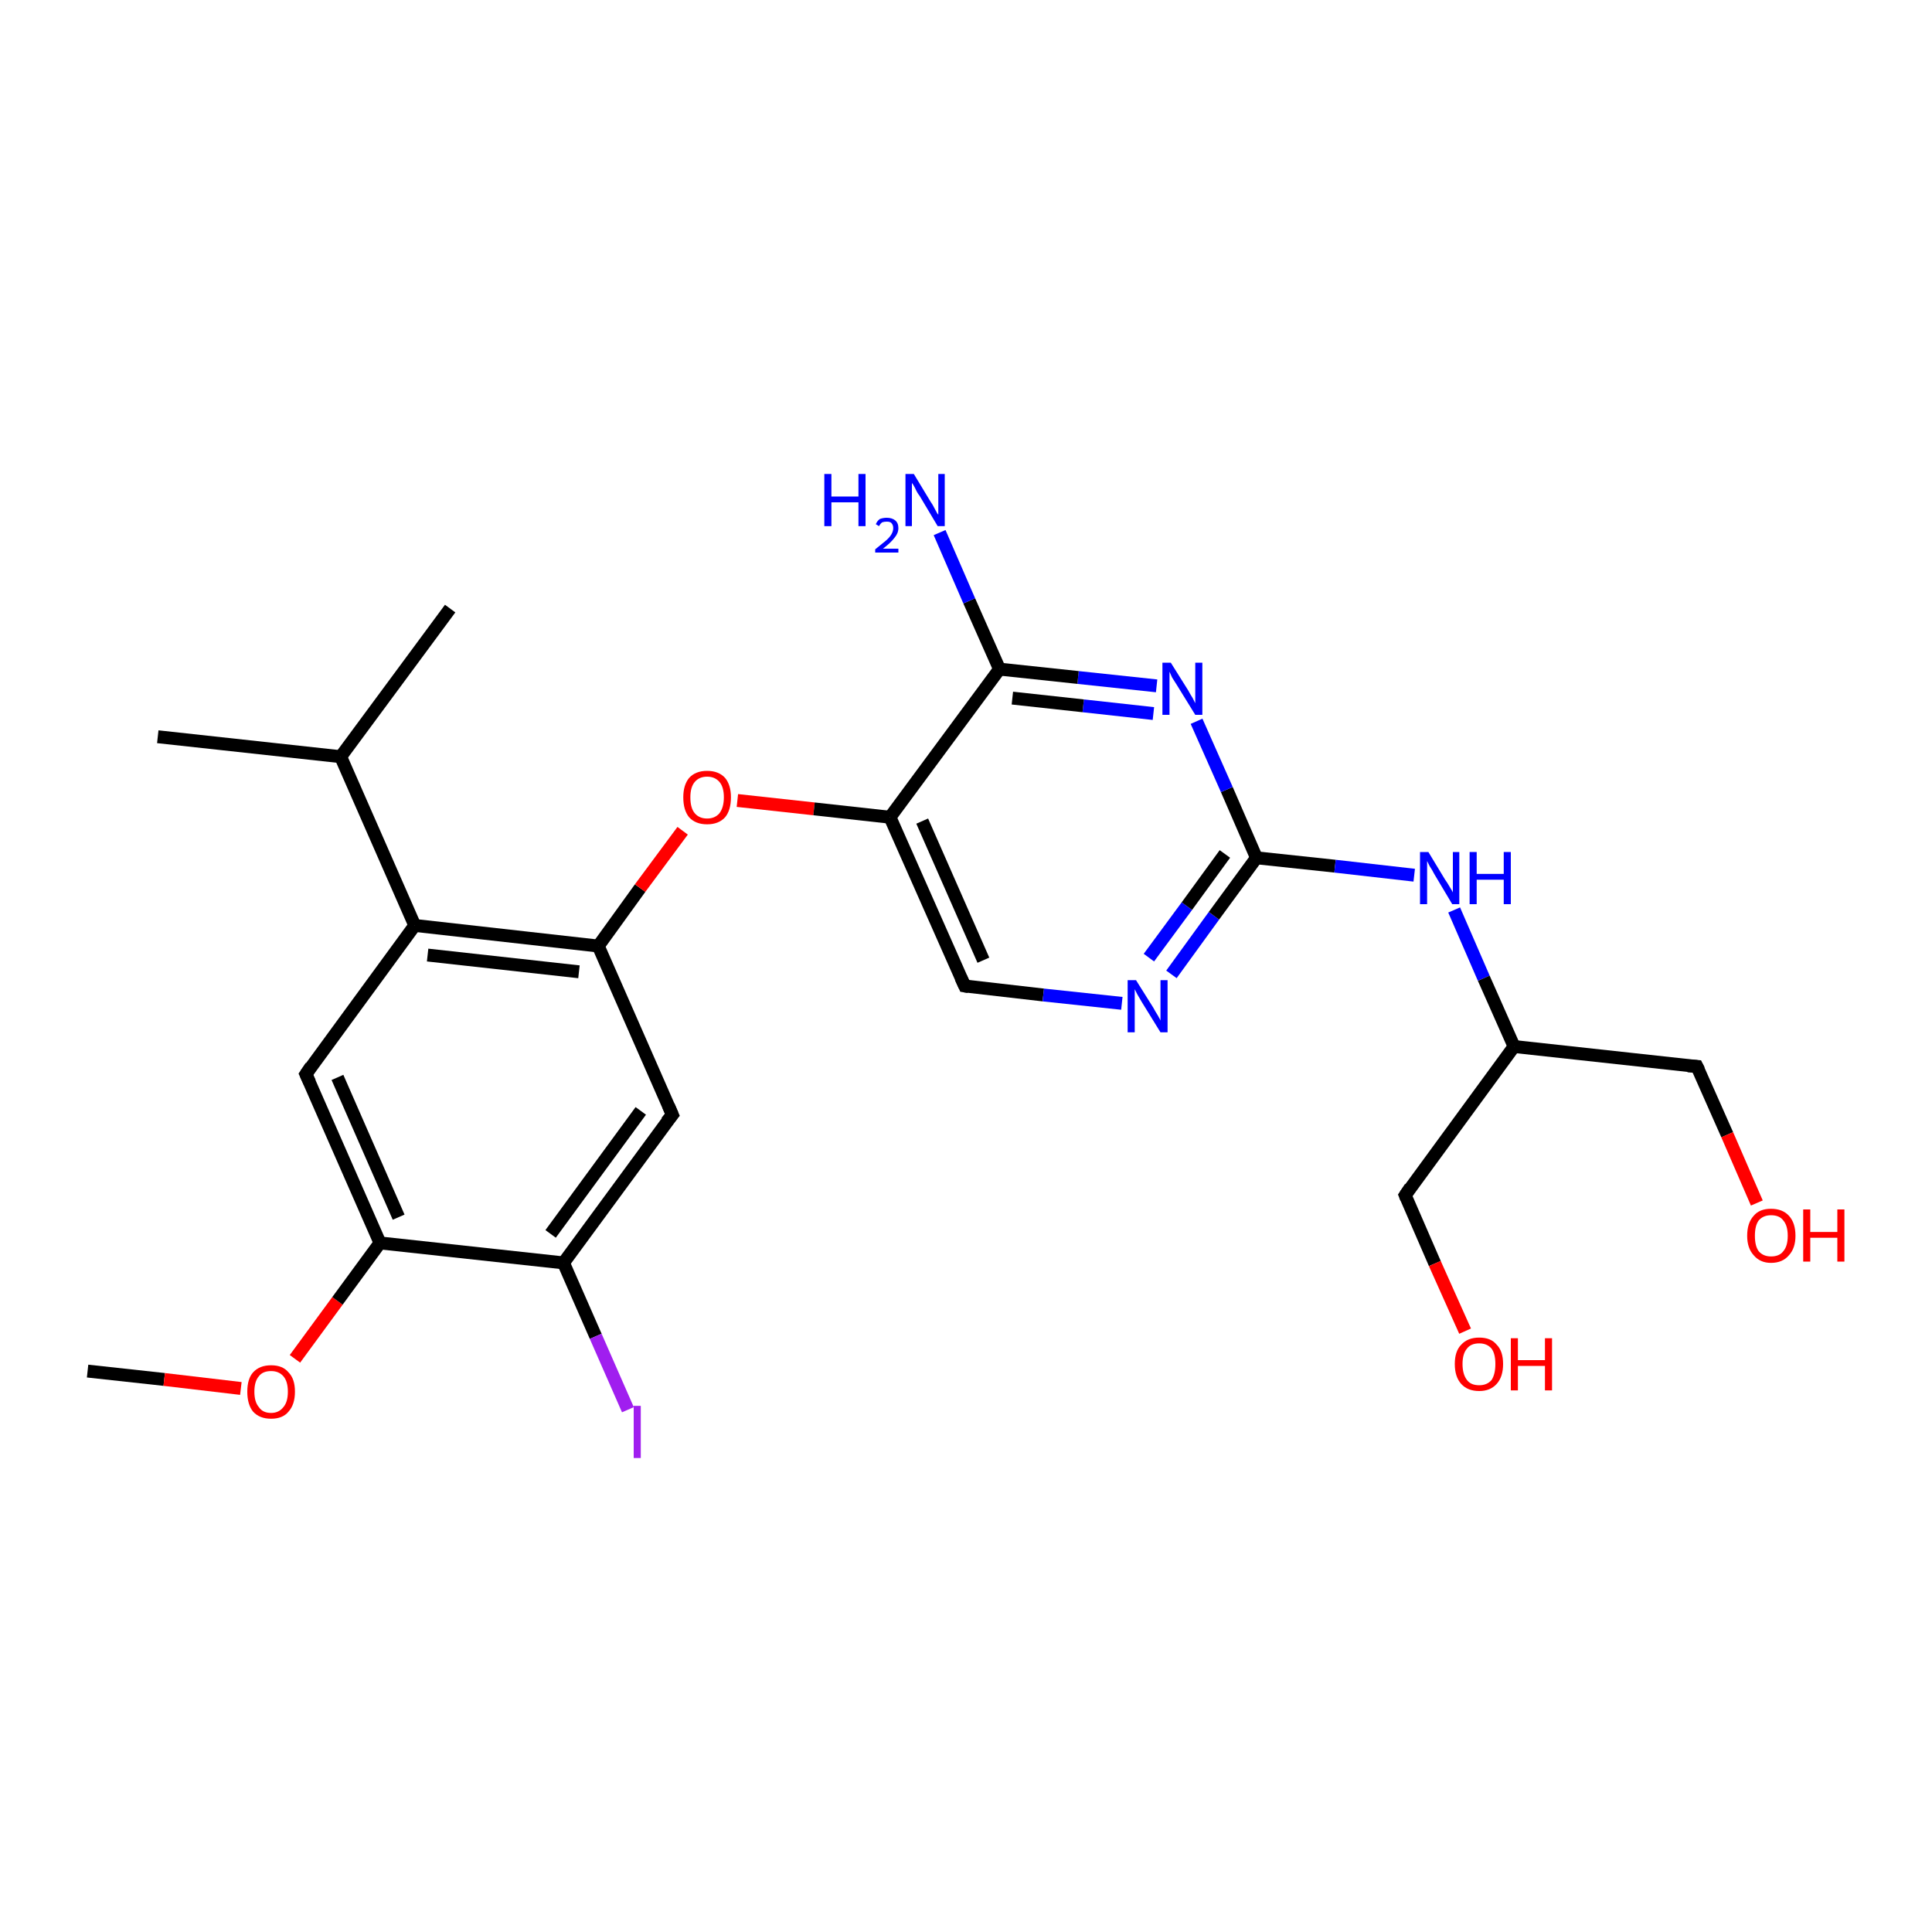 <?xml version='1.0' encoding='iso-8859-1'?>
<svg version='1.1' baseProfile='full'
              xmlns='http://www.w3.org/2000/svg'
                      xmlns:rdkit='http://www.rdkit.org/xml'
                      xmlns:xlink='http://www.w3.org/1999/xlink'
                  xml:space='preserve'
width='300px' height='300px' viewBox='0 0 300 300'>
<!-- END OF HEADER -->
<rect style='opacity:1.0;fill:#FFFFFF;stroke:none' width='300.0' height='300.0' x='0.0' y='0.0'> </rect>
<path class='bond-0 atom-0 atom-1' d='M 13.6,212.9 L 25.5,214.2' style='fill:none;fill-rule:evenodd;stroke:#000000;stroke-width:2.0px;stroke-linecap:butt;stroke-linejoin:miter;stroke-opacity:1' />
<path class='bond-0 atom-0 atom-1' d='M 25.5,214.2 L 37.4,215.6' style='fill:none;fill-rule:evenodd;stroke:#FF0000;stroke-width:2.0px;stroke-linecap:butt;stroke-linejoin:miter;stroke-opacity:1' />
<path class='bond-1 atom-1 atom-2' d='M 45.8,211.0 L 52.4,202.0' style='fill:none;fill-rule:evenodd;stroke:#FF0000;stroke-width:2.0px;stroke-linecap:butt;stroke-linejoin:miter;stroke-opacity:1' />
<path class='bond-1 atom-1 atom-2' d='M 52.4,202.0 L 59.0,193.0' style='fill:none;fill-rule:evenodd;stroke:#000000;stroke-width:2.0px;stroke-linecap:butt;stroke-linejoin:miter;stroke-opacity:1' />
<path class='bond-2 atom-2 atom-3' d='M 59.0,193.0 L 47.5,166.8' style='fill:none;fill-rule:evenodd;stroke:#000000;stroke-width:2.0px;stroke-linecap:butt;stroke-linejoin:miter;stroke-opacity:1' />
<path class='bond-2 atom-2 atom-3' d='M 61.9,189.0 L 52.4,167.3' style='fill:none;fill-rule:evenodd;stroke:#000000;stroke-width:2.0px;stroke-linecap:butt;stroke-linejoin:miter;stroke-opacity:1' />
<path class='bond-3 atom-3 atom-4' d='M 47.5,166.8 L 64.4,143.7' style='fill:none;fill-rule:evenodd;stroke:#000000;stroke-width:2.0px;stroke-linecap:butt;stroke-linejoin:miter;stroke-opacity:1' />
<path class='bond-4 atom-4 atom-5' d='M 64.4,143.7 L 52.9,117.5' style='fill:none;fill-rule:evenodd;stroke:#000000;stroke-width:2.0px;stroke-linecap:butt;stroke-linejoin:miter;stroke-opacity:1' />
<path class='bond-5 atom-5 atom-6' d='M 52.9,117.5 L 69.9,94.5' style='fill:none;fill-rule:evenodd;stroke:#000000;stroke-width:2.0px;stroke-linecap:butt;stroke-linejoin:miter;stroke-opacity:1' />
<path class='bond-6 atom-5 atom-7' d='M 52.9,117.5 L 24.5,114.4' style='fill:none;fill-rule:evenodd;stroke:#000000;stroke-width:2.0px;stroke-linecap:butt;stroke-linejoin:miter;stroke-opacity:1' />
<path class='bond-7 atom-4 atom-8' d='M 64.4,143.7 L 92.9,146.9' style='fill:none;fill-rule:evenodd;stroke:#000000;stroke-width:2.0px;stroke-linecap:butt;stroke-linejoin:miter;stroke-opacity:1' />
<path class='bond-7 atom-4 atom-8' d='M 66.4,148.3 L 89.9,150.9' style='fill:none;fill-rule:evenodd;stroke:#000000;stroke-width:2.0px;stroke-linecap:butt;stroke-linejoin:miter;stroke-opacity:1' />
<path class='bond-8 atom-8 atom-9' d='M 92.9,146.9 L 99.4,137.9' style='fill:none;fill-rule:evenodd;stroke:#000000;stroke-width:2.0px;stroke-linecap:butt;stroke-linejoin:miter;stroke-opacity:1' />
<path class='bond-8 atom-8 atom-9' d='M 99.4,137.9 L 106.0,129.0' style='fill:none;fill-rule:evenodd;stroke:#FF0000;stroke-width:2.0px;stroke-linecap:butt;stroke-linejoin:miter;stroke-opacity:1' />
<path class='bond-9 atom-9 atom-10' d='M 114.5,124.3 L 126.4,125.6' style='fill:none;fill-rule:evenodd;stroke:#FF0000;stroke-width:2.0px;stroke-linecap:butt;stroke-linejoin:miter;stroke-opacity:1' />
<path class='bond-9 atom-9 atom-10' d='M 126.4,125.6 L 138.2,126.9' style='fill:none;fill-rule:evenodd;stroke:#000000;stroke-width:2.0px;stroke-linecap:butt;stroke-linejoin:miter;stroke-opacity:1' />
<path class='bond-10 atom-10 atom-11' d='M 138.2,126.9 L 149.8,153.1' style='fill:none;fill-rule:evenodd;stroke:#000000;stroke-width:2.0px;stroke-linecap:butt;stroke-linejoin:miter;stroke-opacity:1' />
<path class='bond-10 atom-10 atom-11' d='M 143.2,127.5 L 152.7,149.1' style='fill:none;fill-rule:evenodd;stroke:#000000;stroke-width:2.0px;stroke-linecap:butt;stroke-linejoin:miter;stroke-opacity:1' />
<path class='bond-11 atom-11 atom-12' d='M 149.8,153.1 L 162.0,154.5' style='fill:none;fill-rule:evenodd;stroke:#000000;stroke-width:2.0px;stroke-linecap:butt;stroke-linejoin:miter;stroke-opacity:1' />
<path class='bond-11 atom-11 atom-12' d='M 162.0,154.5 L 174.2,155.8' style='fill:none;fill-rule:evenodd;stroke:#0000FF;stroke-width:2.0px;stroke-linecap:butt;stroke-linejoin:miter;stroke-opacity:1' />
<path class='bond-12 atom-12 atom-13' d='M 181.9,151.3 L 188.5,142.2' style='fill:none;fill-rule:evenodd;stroke:#0000FF;stroke-width:2.0px;stroke-linecap:butt;stroke-linejoin:miter;stroke-opacity:1' />
<path class='bond-12 atom-12 atom-13' d='M 188.5,142.2 L 195.1,133.2' style='fill:none;fill-rule:evenodd;stroke:#000000;stroke-width:2.0px;stroke-linecap:butt;stroke-linejoin:miter;stroke-opacity:1' />
<path class='bond-12 atom-12 atom-13' d='M 178.4,148.7 L 184.3,140.7' style='fill:none;fill-rule:evenodd;stroke:#0000FF;stroke-width:2.0px;stroke-linecap:butt;stroke-linejoin:miter;stroke-opacity:1' />
<path class='bond-12 atom-12 atom-13' d='M 184.3,140.7 L 190.2,132.6' style='fill:none;fill-rule:evenodd;stroke:#000000;stroke-width:2.0px;stroke-linecap:butt;stroke-linejoin:miter;stroke-opacity:1' />
<path class='bond-13 atom-13 atom-14' d='M 195.1,133.2 L 207.3,134.5' style='fill:none;fill-rule:evenodd;stroke:#000000;stroke-width:2.0px;stroke-linecap:butt;stroke-linejoin:miter;stroke-opacity:1' />
<path class='bond-13 atom-13 atom-14' d='M 207.3,134.5 L 219.6,135.9' style='fill:none;fill-rule:evenodd;stroke:#0000FF;stroke-width:2.0px;stroke-linecap:butt;stroke-linejoin:miter;stroke-opacity:1' />
<path class='bond-14 atom-14 atom-15' d='M 225.8,141.3 L 230.4,151.9' style='fill:none;fill-rule:evenodd;stroke:#0000FF;stroke-width:2.0px;stroke-linecap:butt;stroke-linejoin:miter;stroke-opacity:1' />
<path class='bond-14 atom-14 atom-15' d='M 230.4,151.9 L 235.1,162.5' style='fill:none;fill-rule:evenodd;stroke:#000000;stroke-width:2.0px;stroke-linecap:butt;stroke-linejoin:miter;stroke-opacity:1' />
<path class='bond-15 atom-15 atom-16' d='M 235.1,162.5 L 263.5,165.6' style='fill:none;fill-rule:evenodd;stroke:#000000;stroke-width:2.0px;stroke-linecap:butt;stroke-linejoin:miter;stroke-opacity:1' />
<path class='bond-16 atom-16 atom-17' d='M 263.5,165.6 L 268.2,176.2' style='fill:none;fill-rule:evenodd;stroke:#000000;stroke-width:2.0px;stroke-linecap:butt;stroke-linejoin:miter;stroke-opacity:1' />
<path class='bond-16 atom-16 atom-17' d='M 268.2,176.2 L 272.8,186.8' style='fill:none;fill-rule:evenodd;stroke:#FF0000;stroke-width:2.0px;stroke-linecap:butt;stroke-linejoin:miter;stroke-opacity:1' />
<path class='bond-17 atom-15 atom-18' d='M 235.1,162.5 L 218.2,185.6' style='fill:none;fill-rule:evenodd;stroke:#000000;stroke-width:2.0px;stroke-linecap:butt;stroke-linejoin:miter;stroke-opacity:1' />
<path class='bond-18 atom-18 atom-19' d='M 218.2,185.6 L 222.8,196.2' style='fill:none;fill-rule:evenodd;stroke:#000000;stroke-width:2.0px;stroke-linecap:butt;stroke-linejoin:miter;stroke-opacity:1' />
<path class='bond-18 atom-18 atom-19' d='M 222.8,196.2 L 227.5,206.7' style='fill:none;fill-rule:evenodd;stroke:#FF0000;stroke-width:2.0px;stroke-linecap:butt;stroke-linejoin:miter;stroke-opacity:1' />
<path class='bond-19 atom-13 atom-20' d='M 195.1,133.2 L 190.5,122.6' style='fill:none;fill-rule:evenodd;stroke:#000000;stroke-width:2.0px;stroke-linecap:butt;stroke-linejoin:miter;stroke-opacity:1' />
<path class='bond-19 atom-13 atom-20' d='M 190.5,122.6 L 185.8,112.0' style='fill:none;fill-rule:evenodd;stroke:#0000FF;stroke-width:2.0px;stroke-linecap:butt;stroke-linejoin:miter;stroke-opacity:1' />
<path class='bond-20 atom-20 atom-21' d='M 179.6,106.5 L 167.4,105.2' style='fill:none;fill-rule:evenodd;stroke:#0000FF;stroke-width:2.0px;stroke-linecap:butt;stroke-linejoin:miter;stroke-opacity:1' />
<path class='bond-20 atom-20 atom-21' d='M 167.4,105.2 L 155.2,103.9' style='fill:none;fill-rule:evenodd;stroke:#000000;stroke-width:2.0px;stroke-linecap:butt;stroke-linejoin:miter;stroke-opacity:1' />
<path class='bond-20 atom-20 atom-21' d='M 179.1,110.8 L 168.2,109.6' style='fill:none;fill-rule:evenodd;stroke:#0000FF;stroke-width:2.0px;stroke-linecap:butt;stroke-linejoin:miter;stroke-opacity:1' />
<path class='bond-20 atom-20 atom-21' d='M 168.2,109.6 L 157.2,108.4' style='fill:none;fill-rule:evenodd;stroke:#000000;stroke-width:2.0px;stroke-linecap:butt;stroke-linejoin:miter;stroke-opacity:1' />
<path class='bond-21 atom-21 atom-22' d='M 155.2,103.9 L 150.5,93.3' style='fill:none;fill-rule:evenodd;stroke:#000000;stroke-width:2.0px;stroke-linecap:butt;stroke-linejoin:miter;stroke-opacity:1' />
<path class='bond-21 atom-21 atom-22' d='M 150.5,93.3 L 145.9,82.7' style='fill:none;fill-rule:evenodd;stroke:#0000FF;stroke-width:2.0px;stroke-linecap:butt;stroke-linejoin:miter;stroke-opacity:1' />
<path class='bond-22 atom-8 atom-23' d='M 92.9,146.9 L 104.4,173.1' style='fill:none;fill-rule:evenodd;stroke:#000000;stroke-width:2.0px;stroke-linecap:butt;stroke-linejoin:miter;stroke-opacity:1' />
<path class='bond-23 atom-23 atom-24' d='M 104.4,173.1 L 87.5,196.1' style='fill:none;fill-rule:evenodd;stroke:#000000;stroke-width:2.0px;stroke-linecap:butt;stroke-linejoin:miter;stroke-opacity:1' />
<path class='bond-23 atom-23 atom-24' d='M 99.5,172.5 L 85.5,191.6' style='fill:none;fill-rule:evenodd;stroke:#000000;stroke-width:2.0px;stroke-linecap:butt;stroke-linejoin:miter;stroke-opacity:1' />
<path class='bond-24 atom-24 atom-25' d='M 87.5,196.1 L 92.5,207.5' style='fill:none;fill-rule:evenodd;stroke:#000000;stroke-width:2.0px;stroke-linecap:butt;stroke-linejoin:miter;stroke-opacity:1' />
<path class='bond-24 atom-24 atom-25' d='M 92.5,207.5 L 97.5,218.9' style='fill:none;fill-rule:evenodd;stroke:#A01EEF;stroke-width:2.0px;stroke-linecap:butt;stroke-linejoin:miter;stroke-opacity:1' />
<path class='bond-25 atom-24 atom-2' d='M 87.5,196.1 L 59.0,193.0' style='fill:none;fill-rule:evenodd;stroke:#000000;stroke-width:2.0px;stroke-linecap:butt;stroke-linejoin:miter;stroke-opacity:1' />
<path class='bond-26 atom-21 atom-10' d='M 155.2,103.9 L 138.2,126.9' style='fill:none;fill-rule:evenodd;stroke:#000000;stroke-width:2.0px;stroke-linecap:butt;stroke-linejoin:miter;stroke-opacity:1' />
<path d='M 48.1,168.1 L 47.5,166.8 L 48.3,165.6' style='fill:none;stroke:#000000;stroke-width:2.0px;stroke-linecap:butt;stroke-linejoin:miter;stroke-opacity:1;' />
<path d='M 149.2,151.8 L 149.8,153.1 L 150.4,153.2' style='fill:none;stroke:#000000;stroke-width:2.0px;stroke-linecap:butt;stroke-linejoin:miter;stroke-opacity:1;' />
<path d='M 262.1,165.5 L 263.5,165.6 L 263.8,166.2' style='fill:none;stroke:#000000;stroke-width:2.0px;stroke-linecap:butt;stroke-linejoin:miter;stroke-opacity:1;' />
<path d='M 219.0,184.4 L 218.2,185.6 L 218.4,186.1' style='fill:none;stroke:#000000;stroke-width:2.0px;stroke-linecap:butt;stroke-linejoin:miter;stroke-opacity:1;' />
<path d='M 103.8,171.7 L 104.4,173.1 L 103.5,174.2' style='fill:none;stroke:#000000;stroke-width:2.0px;stroke-linecap:butt;stroke-linejoin:miter;stroke-opacity:1;' />
<path class='atom-1' d='M 38.4 216.1
Q 38.4 214.1, 39.3 213.1
Q 40.3 212.0, 42.1 212.0
Q 43.9 212.0, 44.8 213.1
Q 45.8 214.1, 45.8 216.1
Q 45.8 218.1, 44.8 219.2
Q 43.9 220.3, 42.1 220.3
Q 40.3 220.3, 39.3 219.2
Q 38.4 218.1, 38.4 216.1
M 42.1 219.4
Q 43.3 219.4, 44.0 218.5
Q 44.7 217.7, 44.7 216.1
Q 44.7 214.5, 44.0 213.7
Q 43.3 212.9, 42.1 212.9
Q 40.8 212.9, 40.2 213.7
Q 39.5 214.5, 39.5 216.1
Q 39.5 217.7, 40.2 218.5
Q 40.8 219.4, 42.1 219.4
' fill='#FF0000'/>
<path class='atom-9' d='M 106.1 123.8
Q 106.1 121.9, 107.0 120.8
Q 108.0 119.7, 109.8 119.7
Q 111.6 119.7, 112.6 120.8
Q 113.5 121.9, 113.5 123.8
Q 113.5 125.8, 112.6 126.9
Q 111.6 128.0, 109.8 128.0
Q 108.0 128.0, 107.0 126.9
Q 106.1 125.8, 106.1 123.8
M 109.8 127.1
Q 111.0 127.1, 111.7 126.3
Q 112.4 125.4, 112.4 123.8
Q 112.4 122.2, 111.7 121.4
Q 111.0 120.6, 109.8 120.6
Q 108.6 120.6, 107.9 121.4
Q 107.2 122.2, 107.2 123.8
Q 107.2 125.5, 107.9 126.3
Q 108.6 127.1, 109.8 127.1
' fill='#FF0000'/>
<path class='atom-12' d='M 176.4 152.2
L 179.1 156.5
Q 179.3 156.9, 179.8 157.7
Q 180.2 158.4, 180.2 158.5
L 180.2 152.2
L 181.3 152.2
L 181.3 160.3
L 180.2 160.3
L 177.3 155.6
Q 177.0 155.1, 176.6 154.4
Q 176.3 153.8, 176.2 153.6
L 176.2 160.3
L 175.1 160.3
L 175.1 152.2
L 176.4 152.2
' fill='#0000FF'/>
<path class='atom-14' d='M 221.8 132.3
L 224.4 136.6
Q 224.7 137.0, 225.1 137.7
Q 225.6 138.5, 225.6 138.6
L 225.6 132.3
L 226.6 132.3
L 226.6 140.4
L 225.5 140.4
L 222.7 135.7
Q 222.4 135.1, 222.0 134.5
Q 221.7 133.9, 221.6 133.7
L 221.6 140.4
L 220.5 140.4
L 220.5 132.3
L 221.8 132.3
' fill='#0000FF'/>
<path class='atom-14' d='M 228.2 132.3
L 229.3 132.3
L 229.3 135.7
L 233.5 135.7
L 233.5 132.3
L 234.6 132.3
L 234.6 140.4
L 233.5 140.4
L 233.5 136.6
L 229.3 136.6
L 229.3 140.4
L 228.2 140.4
L 228.2 132.3
' fill='#0000FF'/>
<path class='atom-17' d='M 271.3 191.9
Q 271.3 189.9, 272.3 188.8
Q 273.2 187.7, 275.0 187.7
Q 276.8 187.7, 277.8 188.8
Q 278.8 189.9, 278.8 191.9
Q 278.8 193.8, 277.8 194.9
Q 276.8 196.1, 275.0 196.1
Q 273.3 196.1, 272.3 194.9
Q 271.3 193.8, 271.3 191.9
M 275.0 195.1
Q 276.3 195.1, 276.9 194.3
Q 277.6 193.5, 277.6 191.9
Q 277.6 190.3, 276.9 189.5
Q 276.3 188.7, 275.0 188.7
Q 273.8 188.7, 273.1 189.5
Q 272.5 190.3, 272.5 191.9
Q 272.5 193.5, 273.1 194.3
Q 273.8 195.1, 275.0 195.1
' fill='#FF0000'/>
<path class='atom-17' d='M 280.0 187.8
L 281.1 187.8
L 281.1 191.3
L 285.3 191.3
L 285.3 187.8
L 286.4 187.8
L 286.4 195.9
L 285.3 195.9
L 285.3 192.2
L 281.1 192.2
L 281.1 195.9
L 280.0 195.9
L 280.0 187.8
' fill='#FF0000'/>
<path class='atom-19' d='M 225.9 211.8
Q 225.9 209.8, 226.9 208.8
Q 227.9 207.7, 229.7 207.7
Q 231.5 207.7, 232.4 208.8
Q 233.4 209.8, 233.4 211.8
Q 233.4 213.8, 232.4 214.9
Q 231.4 216.0, 229.7 216.0
Q 227.9 216.0, 226.9 214.9
Q 225.9 213.8, 225.9 211.8
M 229.7 215.1
Q 230.9 215.1, 231.6 214.3
Q 232.2 213.4, 232.2 211.8
Q 232.2 210.2, 231.6 209.4
Q 230.9 208.6, 229.7 208.6
Q 228.4 208.6, 227.8 209.4
Q 227.1 210.2, 227.1 211.8
Q 227.1 213.4, 227.8 214.3
Q 228.4 215.1, 229.7 215.1
' fill='#FF0000'/>
<path class='atom-19' d='M 234.6 207.8
L 235.7 207.8
L 235.7 211.2
L 239.9 211.2
L 239.9 207.8
L 241.0 207.8
L 241.0 215.9
L 239.9 215.9
L 239.9 212.1
L 235.7 212.1
L 235.7 215.9
L 234.6 215.9
L 234.6 207.8
' fill='#FF0000'/>
<path class='atom-20' d='M 181.8 102.9
L 184.5 107.2
Q 184.7 107.6, 185.2 108.4
Q 185.6 109.2, 185.6 109.2
L 185.6 102.9
L 186.7 102.9
L 186.7 111.0
L 185.6 111.0
L 182.7 106.3
Q 182.4 105.8, 182.0 105.2
Q 181.7 104.5, 181.6 104.3
L 181.6 111.0
L 180.5 111.0
L 180.5 102.9
L 181.8 102.9
' fill='#0000FF'/>
<path class='atom-22' d='M 128.0 73.6
L 129.1 73.6
L 129.1 77.1
L 133.3 77.1
L 133.3 73.6
L 134.4 73.6
L 134.4 81.7
L 133.3 81.7
L 133.3 78.0
L 129.1 78.0
L 129.1 81.7
L 128.0 81.7
L 128.0 73.6
' fill='#0000FF'/>
<path class='atom-22' d='M 136.0 81.4
Q 136.2 80.9, 136.6 80.6
Q 137.1 80.4, 137.7 80.4
Q 138.5 80.4, 139.0 80.8
Q 139.5 81.2, 139.5 82.0
Q 139.5 82.8, 138.9 83.5
Q 138.3 84.3, 137.1 85.2
L 139.5 85.2
L 139.5 85.8
L 135.9 85.8
L 135.9 85.3
Q 136.9 84.5, 137.5 84.0
Q 138.1 83.5, 138.4 83.0
Q 138.7 82.5, 138.7 82.0
Q 138.7 81.5, 138.4 81.2
Q 138.2 81.0, 137.7 81.0
Q 137.3 81.0, 137.0 81.1
Q 136.7 81.3, 136.5 81.7
L 136.0 81.4
' fill='#0000FF'/>
<path class='atom-22' d='M 141.9 73.6
L 144.5 77.9
Q 144.8 78.3, 145.2 79.1
Q 145.6 79.9, 145.7 79.9
L 145.7 73.6
L 146.7 73.6
L 146.7 81.7
L 145.6 81.7
L 142.8 77.0
Q 142.4 76.5, 142.1 75.8
Q 141.8 75.2, 141.6 75.0
L 141.6 81.7
L 140.6 81.7
L 140.6 73.6
L 141.9 73.6
' fill='#0000FF'/>
<path class='atom-25' d='M 98.4 218.3
L 99.5 218.3
L 99.5 226.4
L 98.4 226.4
L 98.4 218.3
' fill='#A01EEF'/>
</svg>
